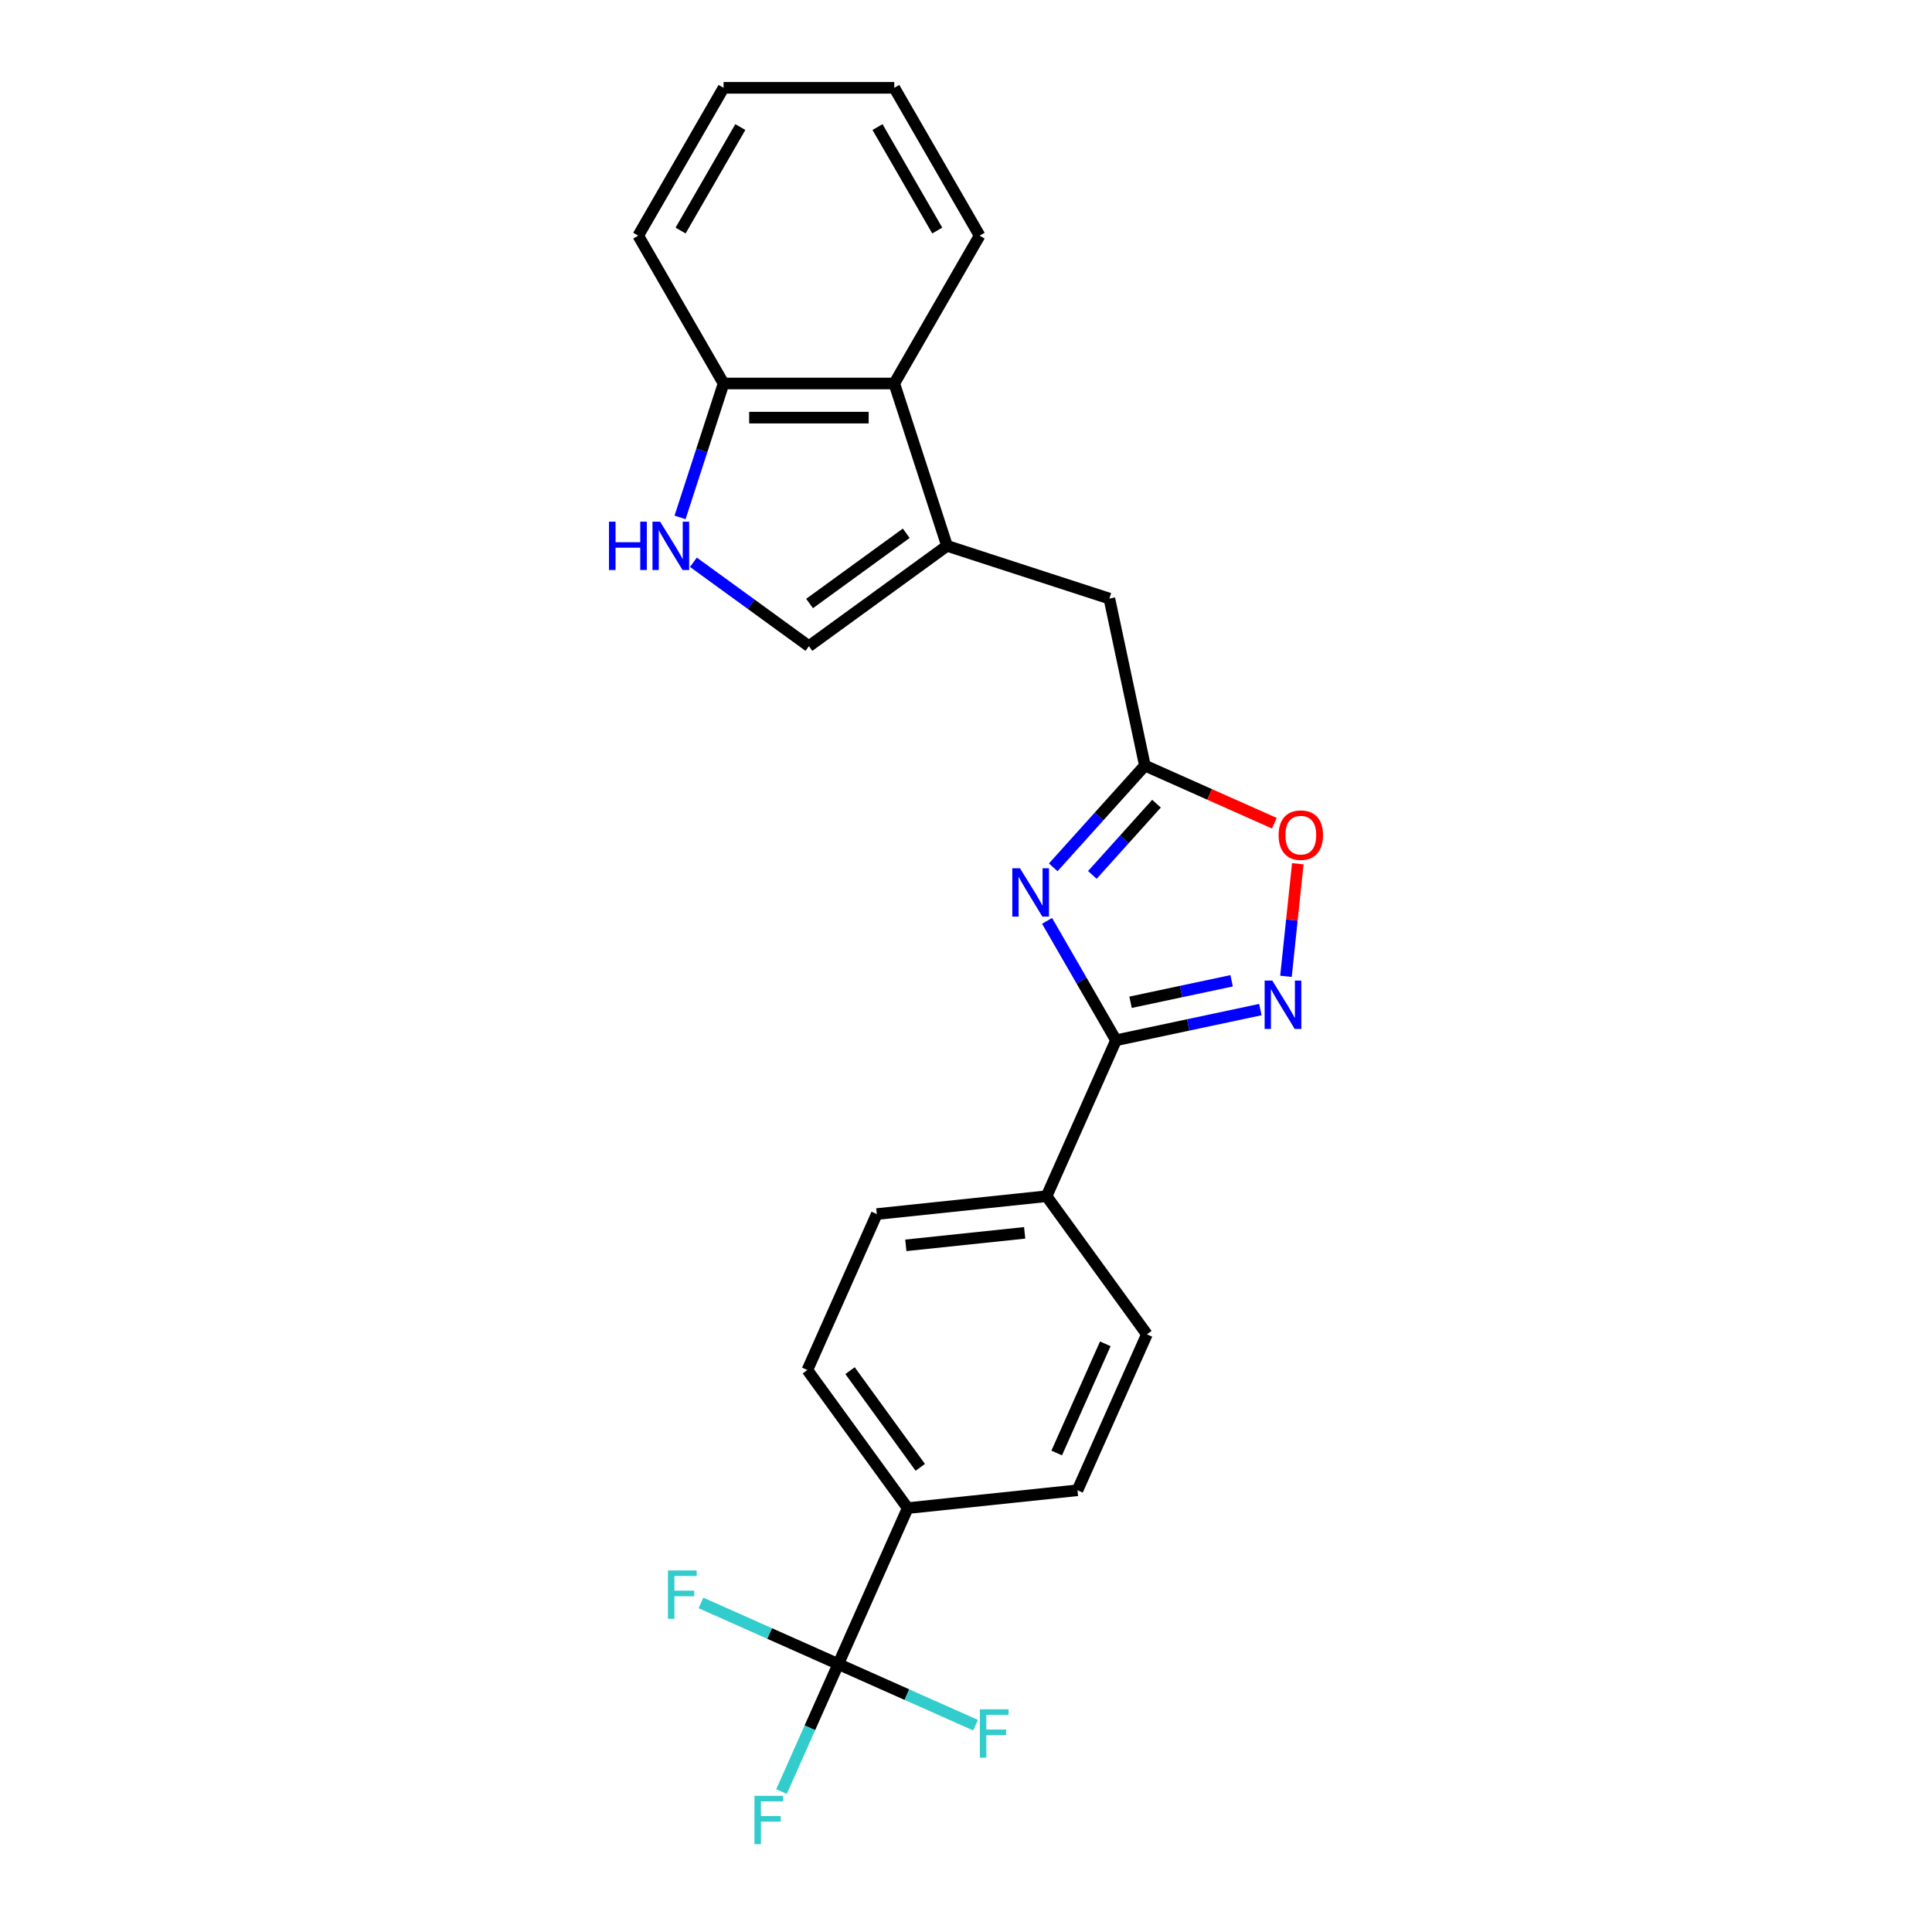 <?xml version='1.0' encoding='iso-8859-1'?>
<svg version='1.1' baseProfile='full'
              xmlns='http://www.w3.org/2000/svg'
                      xmlns:rdkit='http://www.rdkit.org/xml'
                      xmlns:xlink='http://www.w3.org/1999/xlink'
                  xml:space='preserve'
width='1000px' height='1000px' viewBox='0 0 1000 1000'>
<!-- END OF HEADER -->
<rect style='opacity:1.0;fill:#FFFFFF;stroke:none' width='1000' height='1000' x='0' y='0'> </rect>
<path class='bond-0' d='M 541.96,476.641 L 559.8,507.541' style='fill:none;fill-rule:evenodd;stroke:#0000FF;stroke-width:6px;stroke-linecap:butt;stroke-linejoin:miter;stroke-opacity:1' />
<path class='bond-0' d='M 559.8,507.541 L 577.64,538.441' style='fill:none;fill-rule:evenodd;stroke:#000000;stroke-width:6px;stroke-linecap:butt;stroke-linejoin:miter;stroke-opacity:1' />
<path class='bond-3' d='M 545.159,448.928 L 568.871,422.593' style='fill:none;fill-rule:evenodd;stroke:#0000FF;stroke-width:6px;stroke-linecap:butt;stroke-linejoin:miter;stroke-opacity:1' />
<path class='bond-3' d='M 568.871,422.593 L 592.584,396.258' style='fill:none;fill-rule:evenodd;stroke:#000000;stroke-width:6px;stroke-linecap:butt;stroke-linejoin:miter;stroke-opacity:1' />
<path class='bond-3' d='M 565.405,452.852 L 582.004,434.418' style='fill:none;fill-rule:evenodd;stroke:#0000FF;stroke-width:6px;stroke-linecap:butt;stroke-linejoin:miter;stroke-opacity:1' />
<path class='bond-3' d='M 582.004,434.418 L 598.602,415.983' style='fill:none;fill-rule:evenodd;stroke:#000000;stroke-width:6px;stroke-linecap:butt;stroke-linejoin:miter;stroke-opacity:1' />
<path class='bond-1' d='M 577.64,538.441 L 615.004,530.499' style='fill:none;fill-rule:evenodd;stroke:#000000;stroke-width:6px;stroke-linecap:butt;stroke-linejoin:miter;stroke-opacity:1' />
<path class='bond-1' d='M 615.004,530.499 L 652.368,522.557' style='fill:none;fill-rule:evenodd;stroke:#0000FF;stroke-width:6px;stroke-linecap:butt;stroke-linejoin:miter;stroke-opacity:1' />
<path class='bond-1' d='M 585.175,518.773 L 611.33,513.213' style='fill:none;fill-rule:evenodd;stroke:#000000;stroke-width:6px;stroke-linecap:butt;stroke-linejoin:miter;stroke-opacity:1' />
<path class='bond-1' d='M 611.33,513.213 L 637.484,507.654' style='fill:none;fill-rule:evenodd;stroke:#0000FF;stroke-width:6px;stroke-linecap:butt;stroke-linejoin:miter;stroke-opacity:1' />
<path class='bond-10' d='M 577.64,538.441 L 541.701,619.159' style='fill:none;fill-rule:evenodd;stroke:#000000;stroke-width:6px;stroke-linecap:butt;stroke-linejoin:miter;stroke-opacity:1' />
<path class='bond-24' d='M 665.614,505.35 L 668.676,476.213' style='fill:none;fill-rule:evenodd;stroke:#0000FF;stroke-width:6px;stroke-linecap:butt;stroke-linejoin:miter;stroke-opacity:1' />
<path class='bond-24' d='M 668.676,476.213 L 671.738,447.077' style='fill:none;fill-rule:evenodd;stroke:#FF0000;stroke-width:6px;stroke-linecap:butt;stroke-linejoin:miter;stroke-opacity:1' />
<path class='bond-2' d='M 490.18,282.527 L 574.213,309.831' style='fill:none;fill-rule:evenodd;stroke:#000000;stroke-width:6px;stroke-linecap:butt;stroke-linejoin:miter;stroke-opacity:1' />
<path class='bond-6' d='M 490.18,282.527 L 418.697,334.463' style='fill:none;fill-rule:evenodd;stroke:#000000;stroke-width:6px;stroke-linecap:butt;stroke-linejoin:miter;stroke-opacity:1' />
<path class='bond-6' d='M 469.07,276.021 L 419.033,312.376' style='fill:none;fill-rule:evenodd;stroke:#000000;stroke-width:6px;stroke-linecap:butt;stroke-linejoin:miter;stroke-opacity:1' />
<path class='bond-8' d='M 490.18,282.527 L 462.876,198.494' style='fill:none;fill-rule:evenodd;stroke:#000000;stroke-width:6px;stroke-linecap:butt;stroke-linejoin:miter;stroke-opacity:1' />
<path class='bond-7' d='M 592.584,396.258 L 626.095,411.179' style='fill:none;fill-rule:evenodd;stroke:#000000;stroke-width:6px;stroke-linecap:butt;stroke-linejoin:miter;stroke-opacity:1' />
<path class='bond-7' d='M 626.095,411.179 L 659.607,426.099' style='fill:none;fill-rule:evenodd;stroke:#FF0000;stroke-width:6px;stroke-linecap:butt;stroke-linejoin:miter;stroke-opacity:1' />
<path class='bond-9' d='M 592.584,396.258 L 574.213,309.831' style='fill:none;fill-rule:evenodd;stroke:#000000;stroke-width:6px;stroke-linecap:butt;stroke-linejoin:miter;stroke-opacity:1' />
<path class='bond-4' d='M 433.887,861.315 L 469.825,780.597' style='fill:none;fill-rule:evenodd;stroke:#000000;stroke-width:6px;stroke-linecap:butt;stroke-linejoin:miter;stroke-opacity:1' />
<path class='bond-17' d='M 433.887,861.315 L 419.194,894.314' style='fill:none;fill-rule:evenodd;stroke:#000000;stroke-width:6px;stroke-linecap:butt;stroke-linejoin:miter;stroke-opacity:1' />
<path class='bond-17' d='M 419.194,894.314 L 404.502,927.314' style='fill:none;fill-rule:evenodd;stroke:#33CCCC;stroke-width:6px;stroke-linecap:butt;stroke-linejoin:miter;stroke-opacity:1' />
<path class='bond-18' d='M 433.887,861.315 L 398.352,845.494' style='fill:none;fill-rule:evenodd;stroke:#000000;stroke-width:6px;stroke-linecap:butt;stroke-linejoin:miter;stroke-opacity:1' />
<path class='bond-18' d='M 398.352,845.494 L 362.817,829.673' style='fill:none;fill-rule:evenodd;stroke:#33CCCC;stroke-width:6px;stroke-linecap:butt;stroke-linejoin:miter;stroke-opacity:1' />
<path class='bond-19' d='M 433.887,861.315 L 469.422,877.137' style='fill:none;fill-rule:evenodd;stroke:#000000;stroke-width:6px;stroke-linecap:butt;stroke-linejoin:miter;stroke-opacity:1' />
<path class='bond-19' d='M 469.422,877.137 L 504.957,892.958' style='fill:none;fill-rule:evenodd;stroke:#33CCCC;stroke-width:6px;stroke-linecap:butt;stroke-linejoin:miter;stroke-opacity:1' />
<path class='bond-5' d='M 358.913,291.027 L 388.805,312.745' style='fill:none;fill-rule:evenodd;stroke:#0000FF;stroke-width:6px;stroke-linecap:butt;stroke-linejoin:miter;stroke-opacity:1' />
<path class='bond-5' d='M 388.805,312.745 L 418.697,334.463' style='fill:none;fill-rule:evenodd;stroke:#000000;stroke-width:6px;stroke-linecap:butt;stroke-linejoin:miter;stroke-opacity:1' />
<path class='bond-26' d='M 351.997,267.807 L 363.258,233.151' style='fill:none;fill-rule:evenodd;stroke:#0000FF;stroke-width:6px;stroke-linecap:butt;stroke-linejoin:miter;stroke-opacity:1' />
<path class='bond-26' d='M 363.258,233.151 L 374.518,198.494' style='fill:none;fill-rule:evenodd;stroke:#000000;stroke-width:6px;stroke-linecap:butt;stroke-linejoin:miter;stroke-opacity:1' />
<path class='bond-12' d='M 462.876,198.494 L 374.518,198.494' style='fill:none;fill-rule:evenodd;stroke:#000000;stroke-width:6px;stroke-linecap:butt;stroke-linejoin:miter;stroke-opacity:1' />
<path class='bond-12' d='M 449.622,216.166 L 387.772,216.166' style='fill:none;fill-rule:evenodd;stroke:#000000;stroke-width:6px;stroke-linecap:butt;stroke-linejoin:miter;stroke-opacity:1' />
<path class='bond-20' d='M 462.876,198.494 L 507.055,121.974' style='fill:none;fill-rule:evenodd;stroke:#000000;stroke-width:6px;stroke-linecap:butt;stroke-linejoin:miter;stroke-opacity:1' />
<path class='bond-15' d='M 541.701,619.159 L 593.637,690.642' style='fill:none;fill-rule:evenodd;stroke:#000000;stroke-width:6px;stroke-linecap:butt;stroke-linejoin:miter;stroke-opacity:1' />
<path class='bond-16' d='M 541.701,619.159 L 453.828,628.395' style='fill:none;fill-rule:evenodd;stroke:#000000;stroke-width:6px;stroke-linecap:butt;stroke-linejoin:miter;stroke-opacity:1' />
<path class='bond-16' d='M 530.367,638.119 L 468.856,644.585' style='fill:none;fill-rule:evenodd;stroke:#000000;stroke-width:6px;stroke-linecap:butt;stroke-linejoin:miter;stroke-opacity:1' />
<path class='bond-11' d='M 469.825,780.597 L 417.89,709.114' style='fill:none;fill-rule:evenodd;stroke:#000000;stroke-width:6px;stroke-linecap:butt;stroke-linejoin:miter;stroke-opacity:1' />
<path class='bond-11' d='M 476.331,759.487 L 439.976,709.449' style='fill:none;fill-rule:evenodd;stroke:#000000;stroke-width:6px;stroke-linecap:butt;stroke-linejoin:miter;stroke-opacity:1' />
<path class='bond-25' d='M 469.825,780.597 L 557.698,771.361' style='fill:none;fill-rule:evenodd;stroke:#000000;stroke-width:6px;stroke-linecap:butt;stroke-linejoin:miter;stroke-opacity:1' />
<path class='bond-21' d='M 374.518,198.494 L 330.34,121.974' style='fill:none;fill-rule:evenodd;stroke:#000000;stroke-width:6px;stroke-linecap:butt;stroke-linejoin:miter;stroke-opacity:1' />
<path class='bond-13' d='M 557.698,771.361 L 593.637,690.642' style='fill:none;fill-rule:evenodd;stroke:#000000;stroke-width:6px;stroke-linecap:butt;stroke-linejoin:miter;stroke-opacity:1' />
<path class='bond-13' d='M 546.945,752.065 L 572.102,695.562' style='fill:none;fill-rule:evenodd;stroke:#000000;stroke-width:6px;stroke-linecap:butt;stroke-linejoin:miter;stroke-opacity:1' />
<path class='bond-14' d='M 417.89,709.114 L 453.828,628.395' style='fill:none;fill-rule:evenodd;stroke:#000000;stroke-width:6px;stroke-linecap:butt;stroke-linejoin:miter;stroke-opacity:1' />
<path class='bond-22' d='M 507.055,121.974 L 462.876,45.455' style='fill:none;fill-rule:evenodd;stroke:#000000;stroke-width:6px;stroke-linecap:butt;stroke-linejoin:miter;stroke-opacity:1' />
<path class='bond-22' d='M 485.124,119.332 L 454.199,65.768' style='fill:none;fill-rule:evenodd;stroke:#000000;stroke-width:6px;stroke-linecap:butt;stroke-linejoin:miter;stroke-opacity:1' />
<path class='bond-27' d='M 330.34,121.974 L 374.518,45.455' style='fill:none;fill-rule:evenodd;stroke:#000000;stroke-width:6px;stroke-linecap:butt;stroke-linejoin:miter;stroke-opacity:1' />
<path class='bond-27' d='M 352.27,119.332 L 383.196,65.768' style='fill:none;fill-rule:evenodd;stroke:#000000;stroke-width:6px;stroke-linecap:butt;stroke-linejoin:miter;stroke-opacity:1' />
<path class='bond-23' d='M 462.876,45.455 L 374.518,45.455' style='fill:none;fill-rule:evenodd;stroke:#000000;stroke-width:6px;stroke-linecap:butt;stroke-linejoin:miter;stroke-opacity:1' />
<path  class='atom-0' d='M 527.93 449.409
L 536.129 462.663
Q 536.942 463.971, 538.25 466.339
Q 539.557 468.707, 539.628 468.848
L 539.628 449.409
L 542.95 449.409
L 542.95 474.432
L 539.522 474.432
L 530.722 459.941
Q 529.697 458.245, 528.601 456.301
Q 527.541 454.357, 527.223 453.756
L 527.223 474.432
L 523.971 474.432
L 523.971 449.409
L 527.93 449.409
' fill='#0000FF'/>
<path  class='atom-2' d='M 658.535 507.559
L 666.735 520.812
Q 667.548 522.12, 668.855 524.488
Q 670.163 526.856, 670.234 526.997
L 670.234 507.559
L 673.556 507.559
L 673.556 532.581
L 670.128 532.581
L 661.327 518.091
Q 660.302 516.394, 659.207 514.451
Q 658.146 512.507, 657.828 511.906
L 657.828 532.581
L 654.577 532.581
L 654.577 507.559
L 658.535 507.559
' fill='#0000FF'/>
<path  class='atom-6' d='M 315.211 270.016
L 318.604 270.016
L 318.604 280.654
L 331.398 280.654
L 331.398 270.016
L 334.791 270.016
L 334.791 295.039
L 331.398 295.039
L 331.398 283.482
L 318.604 283.482
L 318.604 295.039
L 315.211 295.039
L 315.211 270.016
' fill='#0000FF'/>
<path  class='atom-6' d='M 341.683 270.016
L 349.883 283.27
Q 350.696 284.577, 352.003 286.945
Q 353.311 289.313, 353.382 289.455
L 353.382 270.016
L 356.704 270.016
L 356.704 295.039
L 353.276 295.039
L 344.475 280.548
Q 343.45 278.852, 342.355 276.908
Q 341.294 274.964, 340.976 274.363
L 340.976 295.039
L 337.725 295.039
L 337.725 270.016
L 341.683 270.016
' fill='#0000FF'/>
<path  class='atom-8' d='M 661.816 432.267
Q 661.816 426.259, 664.785 422.901
Q 667.753 419.544, 673.302 419.544
Q 678.851 419.544, 681.82 422.901
Q 684.789 426.259, 684.789 432.267
Q 684.789 438.346, 681.785 441.81
Q 678.78 445.238, 673.302 445.238
Q 667.789 445.238, 664.785 441.81
Q 661.816 438.382, 661.816 432.267
M 673.302 442.411
Q 677.119 442.411, 679.169 439.866
Q 681.254 437.286, 681.254 432.267
Q 681.254 427.354, 679.169 424.88
Q 677.119 422.371, 673.302 422.371
Q 669.485 422.371, 667.4 424.845
Q 665.35 427.319, 665.35 432.267
Q 665.35 437.321, 667.4 439.866
Q 669.485 442.411, 673.302 442.411
' fill='#FF0000'/>
<path  class='atom-18' d='M 390.509 929.523
L 405.388 929.523
L 405.388 932.385
L 393.866 932.385
L 393.866 939.984
L 404.116 939.984
L 404.116 942.882
L 393.866 942.882
L 393.866 954.545
L 390.509 954.545
L 390.509 929.523
' fill='#33CCCC'/>
<path  class='atom-19' d='M 345.728 812.866
L 360.608 812.866
L 360.608 815.728
L 349.086 815.728
L 349.086 823.327
L 359.335 823.327
L 359.335 826.225
L 349.086 826.225
L 349.086 837.889
L 345.728 837.889
L 345.728 812.866
' fill='#33CCCC'/>
<path  class='atom-20' d='M 507.166 884.742
L 522.045 884.742
L 522.045 887.605
L 510.523 887.605
L 510.523 895.204
L 520.773 895.204
L 520.773 898.102
L 510.523 898.102
L 510.523 909.765
L 507.166 909.765
L 507.166 884.742
' fill='#33CCCC'/>
</svg>
